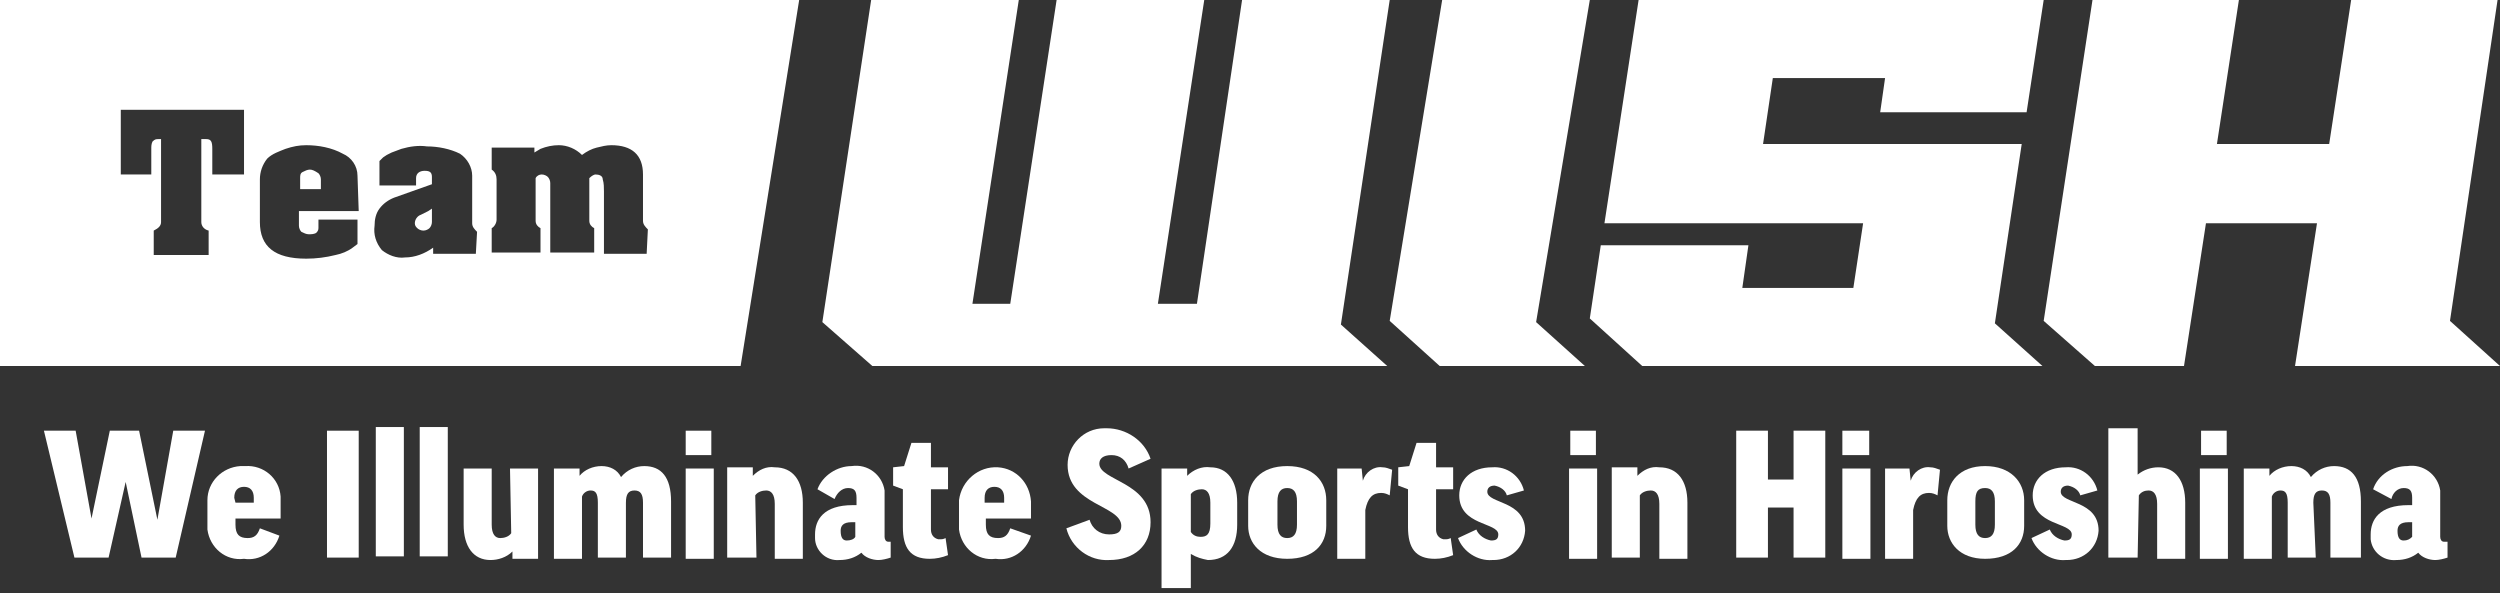<?xml version="1.0" encoding="UTF-8"?> <svg xmlns="http://www.w3.org/2000/svg" xmlns:xlink="http://www.w3.org/1999/xlink" version="1.1" id="レイヤー_1" x="0px" y="0px" viewBox="0 0 204.9 48.6" style="enable-background:new 0 0 204.9 48.6;" xml:space="preserve"><rect x="0" y="0" width="204.9" height="48.6" fill="#333333" stroke="none"/> <style type="text/css"> .st0{fill:#FFFFFF;} </style> <g id="レイヤー_2_00000106136039469838317970000018339039189416457385_"> <g id="logo"> <path class="st0" d="M14.4,45.7h-2.8l-1.3-6.2l0,0l-1.4,6.2H6.1L3.6,35.3h2.6l1.3,7.2l0,0L9,35.3h2.4l1.5,7.3l0,0l1.3-7.3h2.6 L14.4,45.7z"></path> <path class="st0" d="M19.3,42.5V43c0,0.8,0.3,1.1,1,1.1c0.5,0,0.8-0.2,1-0.8l1.6,0.6c-0.4,1.3-1.6,2.1-2.9,1.9 c-1.5,0.2-2.8-0.9-3-2.4c0-0.1,0-0.2,0-0.4V41c0-1.5,1.2-2.7,2.7-2.8c0.1,0,0.2,0,0.4,0c1.5-0.1,2.8,1,2.9,2.5c0,0.1,0,0.2,0,0.4 v1.4H19.3z M19.3,41.2h1.5v-0.4c0-0.6-0.3-0.9-0.8-0.9s-0.8,0.3-0.8,0.9L19.3,41.2z"></path> <path class="st0" d="M29.4,35.3v10.4h-2.6V35.3H29.4z"></path> <path class="st0" d="M33.1,35v10.6h-2.3V35H33.1z"></path> <path class="st0" d="M36.7,35v10.6h-2.3V35H36.7z"></path> <path class="st0" d="M41.8,38.4h2.3v7.4h-2.1L42,45.2l0,0c-0.5,0.5-1.2,0.7-1.8,0.7c-1.4,0-2.2-1.1-2.2-2.9v-4.6h2.3V43 c0,0.8,0.3,1.1,0.7,1.1c0.3,0,0.7-0.1,0.9-0.4L41.8,38.4z"></path> <path class="st0" d="M51.3,45.7H49v-4.5c0-0.8-0.2-1-0.6-1c-0.3,0-0.6,0.2-0.7,0.5v5.1h-2.3v-7.4h2.1V39l0,0 c0.4-0.5,1.1-0.8,1.8-0.8c0.7,0,1.3,0.3,1.6,0.9c0.5-0.6,1.2-0.9,1.9-0.9c1.4,0,2.2,0.9,2.2,2.9v4.6h-2.3v-4.5c0-0.7-0.2-1-0.7-1 s-0.7,0.3-0.7,1L51.3,45.7z"></path> <path class="st0" d="M58.5,38.4v7.4h-2.3v-7.4H58.5z M58.3,35.3v2h-2.1v-2H58.3z"></path> <path class="st0" d="M62,45.7h-2.4v-7.4h2.1V39l0,0c0.5-0.5,1.1-0.8,1.8-0.7c1.5,0,2.3,1.1,2.3,2.9v4.6h-2.3v-4.5 c0-0.8-0.3-1.1-0.7-1.1c-0.3,0-0.7,0.1-0.9,0.4L62,45.7z"></path> <path class="st0" d="M67,40.1c0.4-1.1,1.6-1.9,2.8-1.9c1.3-0.2,2.5,0.7,2.7,2c0,0.2,0,0.3,0,0.5V44c0,0.2,0.1,0.4,0.3,0.4 c0,0,0,0,0.1,0H73v1.3c-0.3,0.1-0.7,0.2-1,0.2c-0.5,0-1.1-0.2-1.4-0.6c-0.5,0.4-1.1,0.6-1.8,0.6c-1.1,0.1-2-0.8-2-1.8 c0-0.1,0-0.2,0-0.3c0-1.2,0.7-2.4,3.1-2.4h0.3v-0.6c0-0.6-0.2-0.8-0.7-0.8c-0.5,0-0.9,0.4-1.1,0.9L67,40.1z M70.1,44v-1.2h-0.3 c-0.7,0-0.9,0.3-0.9,0.7c0,0.6,0.2,0.8,0.5,0.8C69.7,44.3,70,44.2,70.1,44z"></path> <path class="st0" d="M77.7,40.1h-1.4v3.3c0,0.4,0.2,0.7,0.6,0.8c0,0,0.1,0,0.1,0c0.2,0,0.3,0,0.5-0.1l0.2,1.4 c-0.5,0.2-1,0.3-1.5,0.3c-1.6,0-2.2-0.9-2.2-2.6v-3.1l-0.8-0.3v-1.5l0.9-0.1l0.6-1.9h1.6v2h1.4L77.7,40.1z"></path> <path class="st0" d="M80.8,42.5V43c0,0.8,0.3,1.1,1,1.1c0.5,0,0.8-0.2,1-0.8l1.7,0.6c-0.4,1.3-1.6,2.1-2.9,1.9 c-1.5,0.2-2.8-0.9-3-2.4c0-0.1,0-0.2,0-0.4V41c0.2-1.6,1.6-2.8,3.2-2.7c1.5,0.1,2.6,1.3,2.7,2.8v1.4H80.8z M80.8,41.2h1.5v-0.4 c0-0.6-0.3-0.9-0.8-0.9s-0.8,0.3-0.8,0.9V41.2z"></path> <path class="st0" d="M94.3,37.6l-1.8,0.8c-0.2-0.7-0.7-1.1-1.4-1.1c-0.7,0-1,0.3-1,0.7c0,1.4,4.2,1.5,4.2,4.8 c0,1.9-1.3,3.1-3.4,3.1c-1.6,0.1-3.1-1-3.5-2.6l1.9-0.7c0.2,0.7,0.8,1.2,1.6,1.2c0.7,0,1-0.2,1-0.7c0-1.7-4.4-1.7-4.4-5 c0-1.6,1.3-3,3-3c0.1,0,0.1,0,0.2,0C92.3,35.1,93.8,36.1,94.3,37.6z"></path> <path class="st0" d="M97.6,45.4L97.6,45.4v2.8h-2.4v-9.8h2.1v0.6l0,0c0.5-0.5,1.2-0.8,1.9-0.7c1.4,0,2.2,1.1,2.2,2.9v1.8 c0,1.8-0.8,2.9-2.4,2.9C98.5,45.8,98.1,45.7,97.6,45.4z M97.6,43.6c0.2,0.3,0.5,0.4,0.8,0.4c0.5,0,0.8-0.2,0.8-1.1v-1.7 c0-0.8-0.3-1.1-0.7-1.1c-0.3,0-0.7,0.1-0.9,0.4V43.6z"></path> <path class="st0" d="M108.7,43.1c0,1.5-1,2.7-3.2,2.7s-3.2-1.3-3.2-2.7V41c0-1.5,1-2.8,3.2-2.8s3.2,1.3,3.2,2.8V43.1z M104.7,43 c0,0.8,0.3,1.1,0.8,1.1s0.8-0.3,0.8-1.1v-1.9c0-0.8-0.3-1.1-0.8-1.1s-0.8,0.3-0.8,1.1V43z"></path> <path class="st0" d="M113.9,40.6c-0.2-0.1-0.4-0.2-0.7-0.2c-0.7,0-1.1,0.4-1.3,1.4v4h-2.3v-7.4h2l0.1,1l0,0 c0.2-0.7,0.9-1.2,1.6-1.1c0.3,0,0.5,0.1,0.8,0.2L113.9,40.6z"></path> <path class="st0" d="M119.1,40.1h-1.4v3.3c0,0.4,0.2,0.7,0.6,0.8c0,0,0.1,0,0.1,0c0.2,0,0.3,0,0.5-0.1l0.2,1.4 c-0.5,0.2-1,0.3-1.5,0.3c-1.6,0-2.2-0.9-2.2-2.6v-3.1l-0.8-0.3v-1.5l0.9-0.1l0.6-1.9h1.6v2h1.4L119.1,40.1z"></path> <path class="st0" d="M130.9,38.4v7.4h-2.3v-7.4H130.9z M130.8,35.3v2h-2.1v-2H130.8z"></path> <path class="st0" d="M134.4,45.7h-2.3v-7.4h2.1V39l0,0c0.5-0.5,1.1-0.8,1.8-0.7c1.5,0,2.3,1.1,2.3,2.9v4.6h-2.3v-4.5 c0-0.8-0.3-1.1-0.7-1.1c-0.3,0-0.7,0.1-0.9,0.4L134.4,45.7z"></path> <path class="st0" d="M144.9,35.3v4h2.1v-4h2.6v10.4H147v-4.1h-2.1v4.1h-2.6V35.3H144.9z"></path> <path class="st0" d="M153.3,38.4v7.4h-2.3v-7.4H153.3z M153.2,35.3v2H151v-2H153.2z"></path> <path class="st0" d="M158.8,40.6c-0.2-0.1-0.4-0.2-0.7-0.2c-0.7,0-1.1,0.4-1.3,1.4v4h-2.3v-7.4h2l0.1,1l0,0 c0.2-0.7,0.9-1.2,1.6-1.1c0.3,0,0.5,0.1,0.8,0.2L158.8,40.6z"></path> <path class="st0" d="M165.9,43.1c0,1.5-1,2.7-3.2,2.7c-2.1,0-3.1-1.3-3.1-2.7V41c0-1.5,1-2.8,3.1-2.8s3.2,1.3,3.2,2.8V43.1z M161.9,43c0,0.8,0.3,1.1,0.8,1.1c0.5,0,0.8-0.3,0.8-1.1v-1.9c0-0.8-0.3-1.1-0.8-1.1c-0.6,0-0.8,0.3-0.8,1.1V43z"></path> <path class="st0" d="M170.5,40.6c-0.1-0.4-0.5-0.7-1-0.8c-0.4,0-0.6,0.2-0.6,0.5c0,1,3.1,0.7,3.1,3.2c-0.1,1.4-1.2,2.4-2.6,2.4 c0,0-0.1,0-0.1,0c-1.2,0.1-2.4-0.7-2.8-1.8l1.5-0.7c0.2,0.5,0.7,0.8,1.2,0.9c0.4,0,0.6-0.1,0.6-0.5c0-1-3.2-0.7-3.2-3.2 c0-1.3,1-2.3,2.7-2.3c1.2-0.1,2.3,0.7,2.6,1.9L170.5,40.6z"></path> <path class="st0" d="M123.5,40.6c-0.1-0.4-0.5-0.7-1-0.8c-0.4,0-0.6,0.2-0.6,0.5c0,1,3.1,0.7,3.1,3.2c-0.1,1.4-1.2,2.4-2.6,2.4 c0,0-0.1,0-0.1,0c-1.2,0.1-2.4-0.7-2.8-1.8l1.5-0.7c0.2,0.5,0.7,0.8,1.2,0.9c0.4,0,0.6-0.1,0.6-0.5c0-1-3.2-0.7-3.2-3.2 c0-1.3,1-2.3,2.7-2.3c1.2-0.1,2.3,0.7,2.6,1.9L123.5,40.6z"></path> <path class="st0" d="M175.2,45.7h-2.4V35.1h2.4v3.8l0,0c0.5-0.4,1.1-0.6,1.7-0.6c1.4,0,2.2,1.1,2.2,2.9v4.6h-2.3v-4.5 c0-0.8-0.3-1.1-0.7-1.1c-0.3,0-0.6,0.1-0.8,0.4L175.2,45.7z"></path> <path class="st0" d="M182.6,38.4v7.4h-2.3v-7.4H182.6z M182.5,35.3v2h-2.1v-2H182.5z"></path> <path class="st0" d="M189.8,45.7h-2.3v-4.5c0-0.8-0.2-1-0.6-1c-0.3,0-0.6,0.2-0.7,0.5v5.1h-2.3v-7.4h2.1V39l0,0 c0.4-0.5,1.1-0.8,1.8-0.8c0.7,0,1.3,0.3,1.6,0.9c0.5-0.6,1.2-0.9,1.9-0.9c1.4,0,2.2,0.9,2.2,2.9v4.6H191v-4.5c0-0.7-0.2-1-0.7-1 c-0.5,0-0.7,0.3-0.7,1L189.8,45.7z"></path> <path class="st0" d="M194.5,40.1c0.4-1.2,1.6-1.9,2.8-1.9c1.3-0.2,2.5,0.7,2.7,2c0,0.2,0,0.3,0,0.5V44c0,0.2,0.1,0.4,0.3,0.4 c0,0,0,0,0.1,0h0.2v1.3c-0.3,0.1-0.7,0.2-1,0.2c-0.5,0-1.1-0.2-1.4-0.6c-0.5,0.4-1.1,0.6-1.8,0.6c-1.1,0.1-2-0.7-2.1-1.7 c0-0.1,0-0.3,0-0.4c0-1.2,0.7-2.4,3.1-2.4h0.3v-0.6c0-0.6-0.2-0.8-0.7-0.8c-0.5,0-0.9,0.4-1,0.9L194.5,40.1z M197.7,44v-1.2h-0.3 c-0.7,0-0.9,0.3-0.9,0.7c0,0.6,0.2,0.8,0.5,0.8C197.3,44.3,197.5,44.2,197.7,44L197.7,44z"></path> <path class="st0" d="M25.4,13.9c-0.2,0-0.4,0.1-0.6,0.2c-0.2,0.1-0.2,0.3-0.2,0.5v0.9h1.7v-0.8c0-0.2-0.1-0.4-0.2-0.5 C25.8,14,25.6,13.9,25.4,13.9z"></path> <path class="st0" d="M34.5,17.6c-0.3,0.1-0.5,0.4-0.5,0.7c0,0.2,0.1,0.3,0.2,0.4c0.1,0.1,0.3,0.2,0.5,0.2c0.2,0,0.4-0.1,0.5-0.2 c0.1-0.1,0.2-0.3,0.2-0.5v-1.1l-0.3,0.2L34.5,17.6z"></path> <path class="st0" d="M0,0v30h60.7l4.8-30H0z M20,14.3h-2.6v-2.1c0-0.6-0.1-0.8-0.5-0.8h-0.4v6.8c0,0.3,0.2,0.6,0.6,0.7 c0,0,0,0,0,0v2h-4.5v-2c0.4-0.2,0.6-0.4,0.6-0.7v-6.8H13c-0.2,0-0.3,0-0.5,0.2c-0.1,0.2-0.1,0.4-0.1,0.6v2.1H9.9V9H20V14.3z M29.4,17.3h-4.9v1.2c0,0.2,0.1,0.4,0.2,0.5c0.2,0.1,0.4,0.2,0.6,0.2c0.2,0,0.4,0,0.6-0.1c0.1-0.1,0.2-0.2,0.2-0.4v-0.7h3.2v2 l-0.4,0.3c-0.4,0.3-0.9,0.5-1.4,0.6c-0.8,0.2-1.6,0.3-2.4,0.3c-2.6,0-3.8-1-3.8-3v-3.5c0-0.6,0.2-1.2,0.6-1.7 c0.4-0.4,1-0.6,1.5-0.8c0.6-0.2,1.1-0.3,1.7-0.3c1,0,2.1,0.2,3,0.7c0.7,0.3,1.2,1,1.2,1.8L29.4,17.3z M39,20.8h-3.5v-0.5 c-0.7,0.5-1.5,0.8-2.3,0.8c-0.7,0.1-1.4-0.2-1.9-0.6c-0.5-0.6-0.7-1.3-0.6-2c0-0.5,0.1-1,0.4-1.4c0.3-0.4,0.7-0.7,1.2-0.9l3.1-1.1 v-0.6c0-0.4-0.2-0.5-0.6-0.5s-0.7,0.2-0.7,0.6v0.6h-3v-2l0.3-0.3l0.3-0.2l0.4-0.2l0.8-0.3c0.7-0.2,1.4-0.3,2.1-0.2 c0.9,0,1.9,0.2,2.7,0.6c0.6,0.4,1,1.1,1,1.8v3.9c0,0.3,0.2,0.5,0.4,0.7L39,20.8z M53,20.8h-3.5v-5.1c0-0.3,0-0.7-0.1-1 c0-0.3-0.3-0.4-0.6-0.4c-0.1,0-0.3,0.1-0.5,0.3v3.5c0,0.3,0.2,0.5,0.4,0.6v2h-3.6v-5.7c0-0.2-0.1-0.4-0.2-0.5 c-0.1-0.1-0.3-0.2-0.5-0.2c-0.2,0-0.4,0.1-0.5,0.3v3.5c0,0.3,0.2,0.5,0.4,0.6v2h-4v-2c0.2-0.1,0.4-0.4,0.4-0.7v-3.3 c0-0.3-0.1-0.6-0.4-0.8v-1.8h3.5v0.4l0.5-0.3c0.5-0.2,1-0.3,1.5-0.3c0.7,0,1.4,0.3,1.9,0.8c0.4-0.3,0.8-0.5,1.2-0.6 c0.4-0.1,0.8-0.2,1.2-0.2c1.7,0,2.6,0.8,2.6,2.4v3.8c0,0.3,0.2,0.5,0.4,0.7L53,20.8z"></path> <polygon class="st0" points="204.9,30 200.8,26.3 204.7,0 192.7,0 190.9,11.8 181.7,11.8 183.5,0 171.5,0 167.5,26.3 171.7,30 179,30 180.8,18.3 189.9,18.3 188.1,30 197.6,30 197.6,30 "></polygon> <polygon class="st0" points="130.3,0 118.2,0 113.9,26.3 118,30 122.7,30 122.7,30 129.9,30 125.9,26.4 "></polygon> <polygon class="st0" points="113.9,0 101.8,0 98.1,24.9 94.9,24.9 98.7,0 86.6,0 82.8,24.9 79.7,24.9 83.5,0 71.4,0 67.4,26.4 71.5,30 106.5,30 106.5,30 113.7,30 109.9,26.6 "></polygon> <polygon class="st0" points="165.7,11.8 144.5,11.8 145.3,6.4 154.5,6.4 154.1,9.2 166.1,9.2 167.5,0 134.3,0 131.5,18.3 152.7,18.3 151.9,23.6 142.8,23.6 143.3,20.1 131.2,20.1 130.3,26.1 134.6,30 160.1,30 160.1,30 167.4,30 163.5,26.5 "></polygon> </g> </g> </svg> 